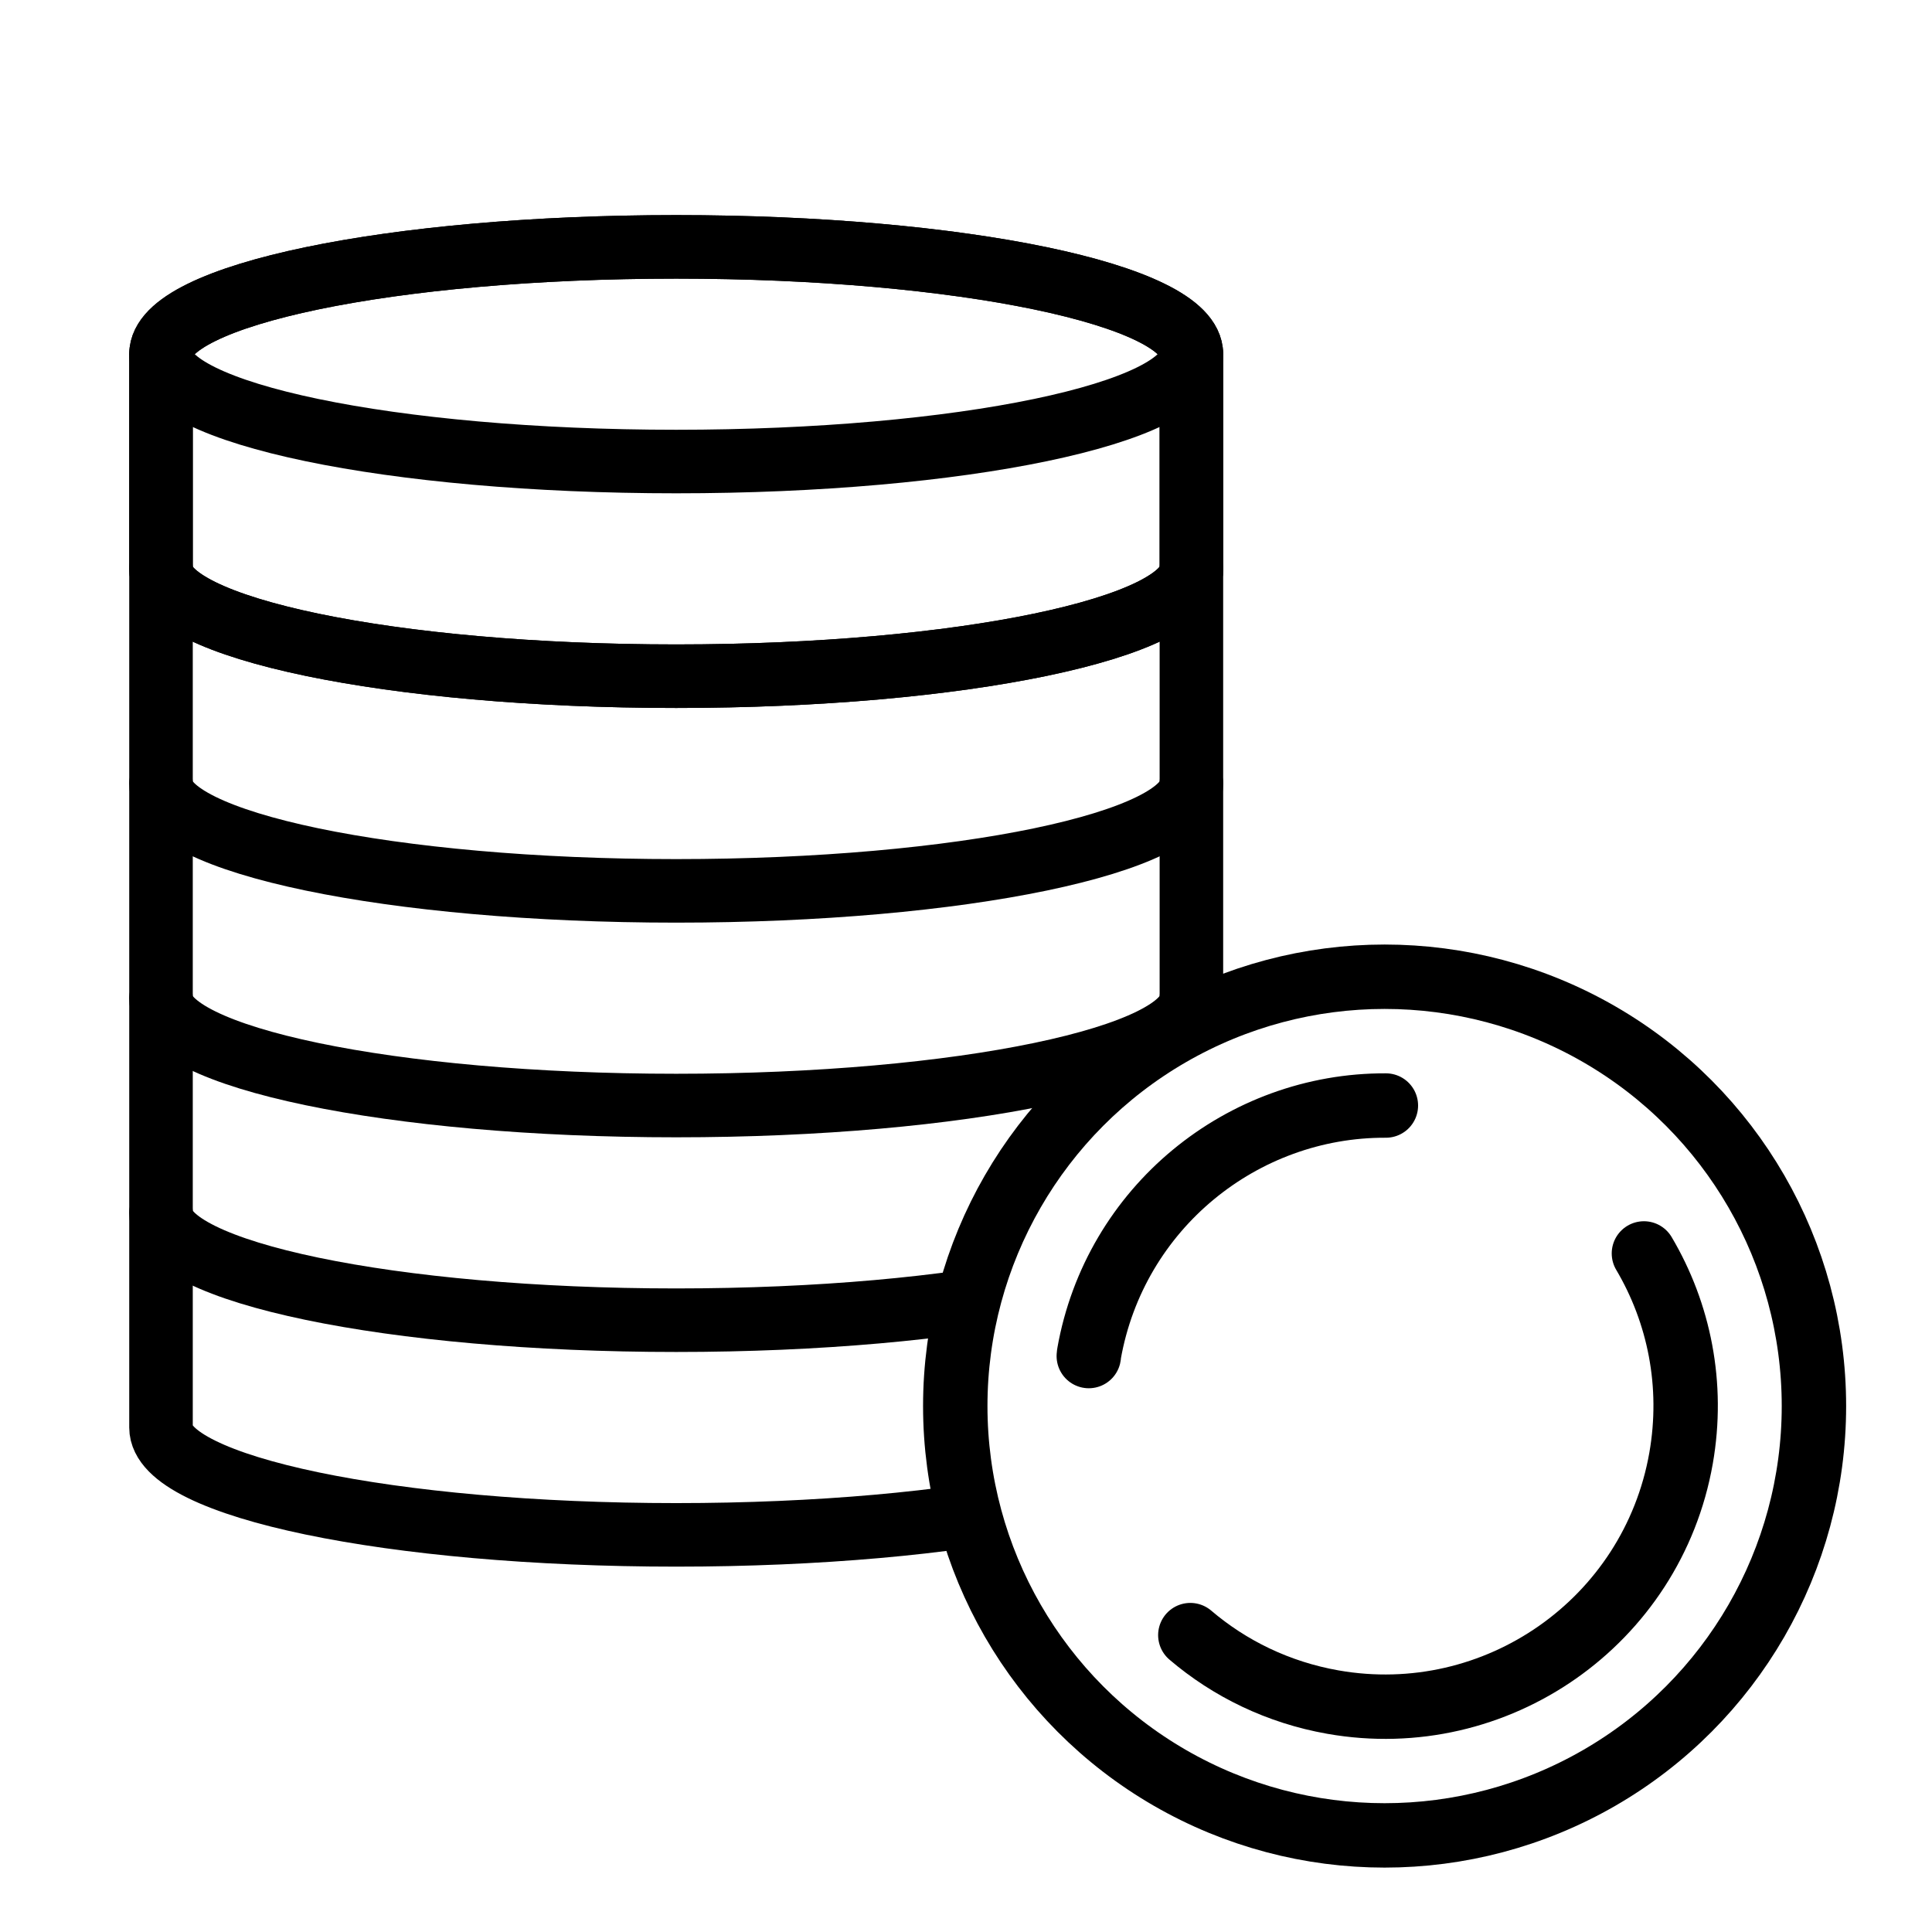 <?xml version="1.0" encoding="UTF-8"?>
<svg id="_レイヤー_2" data-name="レイヤー 2" xmlns="http://www.w3.org/2000/svg" xmlns:xlink="http://www.w3.org/1999/xlink" viewBox="0 0 90 90">
  <defs>
    <style>
      .cls-1, .cls-2, .cls-3 {
        fill: none;
      }

      .cls-2 {
        stroke-width: 2.96px;
      }

      .cls-2, .cls-3 {
        stroke: #000;
        stroke-linecap: round;
        stroke-linejoin: round;
      }

      .cls-3 {
        stroke-width: 3px;
      }

      .cls-4 {
        clip-path: url(#clippath);
      }
    </style>
    <clipPath id="clippath">
      <path class="cls-1" d="M44.5,65.5c0-11.05,8.95-20,20-20,.66,0,1.3.04,1.94.1V6.47H1.56v73.18h48.8c-3.62-3.62-5.86-8.62-5.86-14.15Z"/>
    </clipPath>
  </defs>
  <g id="_1" data-name="1">
    <rect class="cls-1" width="90" height="90"/>
    <g class="cls-4">
      <g>
        <g>
          <path class="cls-2" d="M55.5,66.5c0,2.76-10.75,5-24,5s-24-2.24-24-5V16.5c0-2.76,10.75-5,24-5s24,2.24,24,5v50Z"/>
          <path class="cls-2" d="M55.5,56.5c0,2.76-10.75,5-24,5s-24-2.24-24-5"/>
          <path class="cls-2" d="M55.5,46.5c0,2.76-10.75,5-24,5s-24-2.24-24-5"/>
          <path class="cls-2" d="M55.5,36.5c0,2.76-10.75,5-24,5s-24-2.24-24-5"/>
          <path class="cls-2" d="M55.5,26.5c0,2.76-10.75,5-24,5s-24-2.24-24-5"/>
        </g>
        <g>
          <path class="cls-2" d="M55.5,26.5c0,2.76-10.75,5-24,5s-24-2.24-24-5v-10c0-2.76,10.75-5,24-5s24,2.24,24,5v10Z"/>
          <path class="cls-2" d="M55.5,16.5c0,2.76-10.75,5-24,5s-24-2.24-24-5"/>
        </g>
      </g>
    </g>
    <g>
      <circle class="cls-3" cx="64.5" cy="65.5" r="20"/>
      <path class="cls-3" d="M64.56,51.5c-6.69-.03-12.63,4.76-13.83,11.57,0,.03,0,.06-.01.1"/>
      <path class="cls-3" d="M55.45,76.17c1.83,1.56,4.09,2.67,6.64,3.12,7.61,1.34,14.88-3.74,16.22-11.36.6-3.42-.09-6.77-1.73-9.54"/>
    </g>
  </g>
</svg>
